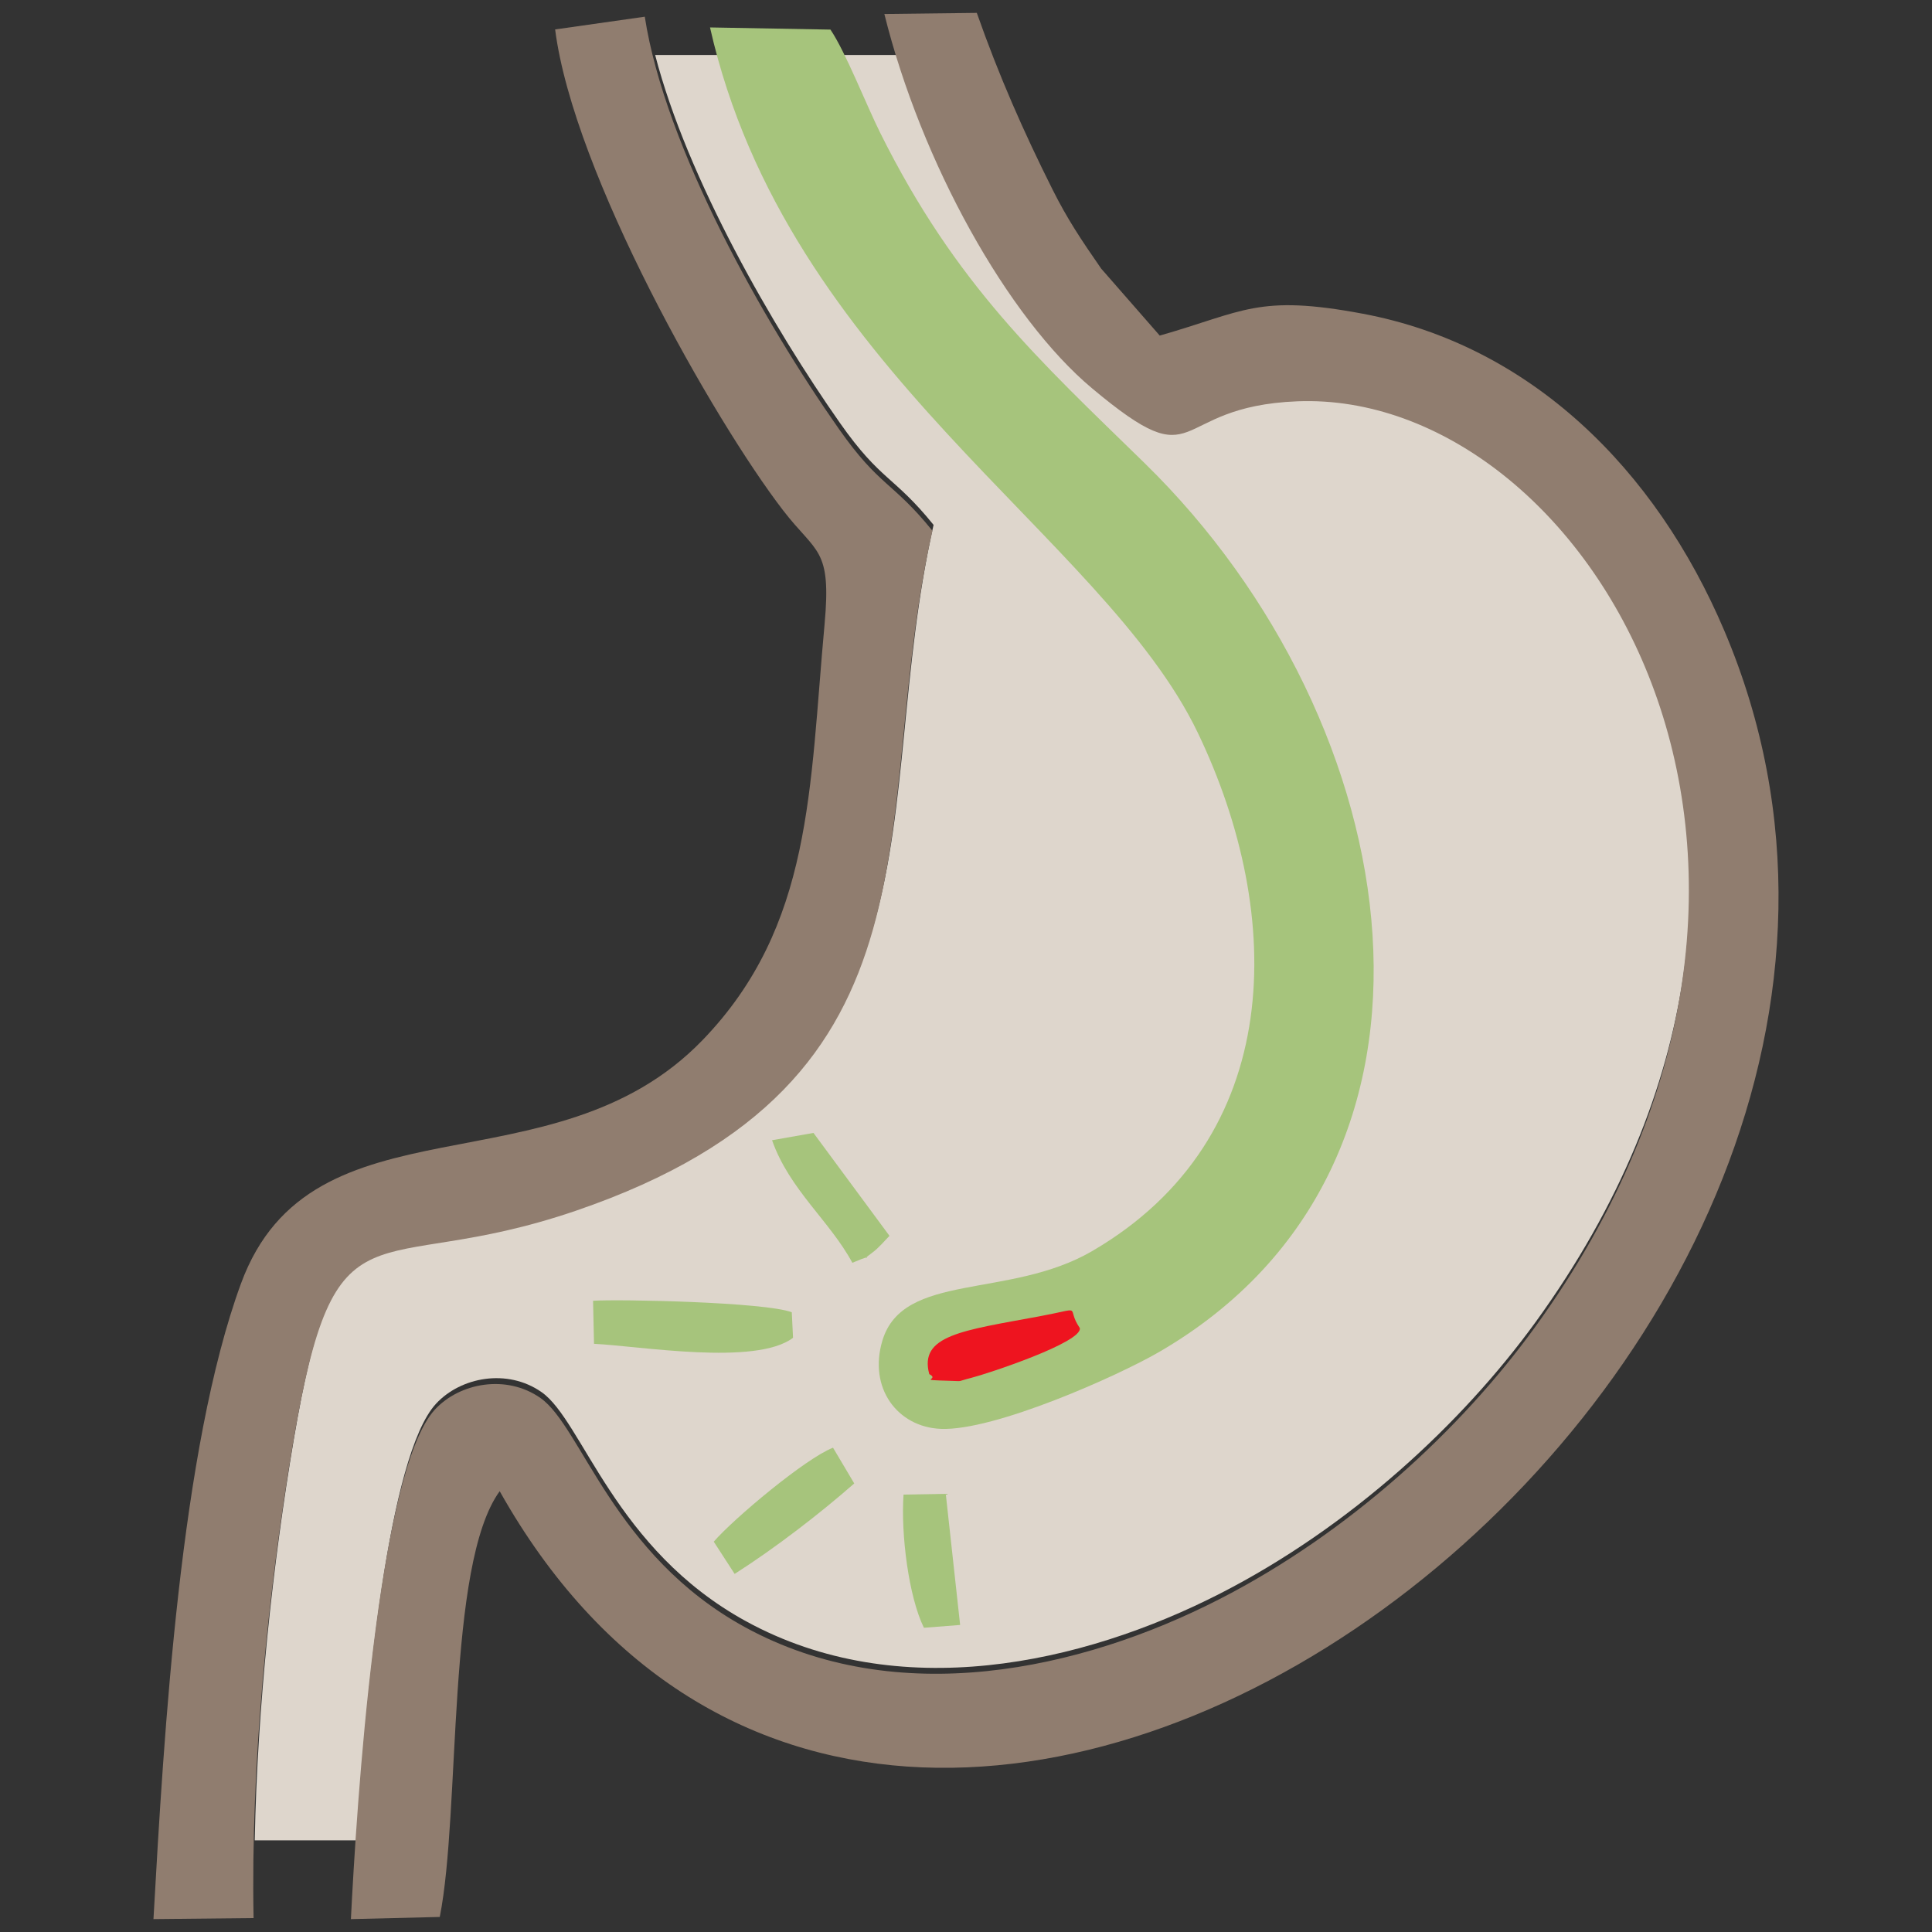 <?xml version="1.0" encoding="UTF-8"?>
<!DOCTYPE svg PUBLIC "-//W3C//DTD SVG 1.1//EN" "http://www.w3.org/Graphics/SVG/1.1/DTD/svg11.dtd">
<!-- Creator: CorelDRAW 2020 (64-Bit) -->
<svg xmlns="http://www.w3.org/2000/svg" xml:space="preserve" width="39.687mm" height="39.687mm" version="1.1" shape-rendering="geometricPrecision" text-rendering="geometricPrecision" image-rendering="optimizeQuality" fill-rule="evenodd" clip-rule="evenodd"
viewBox="0 0 3968.74 3968.74"
 xmlns:xlink="http://www.w3.org/1999/xlink"
 xmlns:xodm="http://www.corel.com/coreldraw/odm/2003">
 <rect x="0" y="0" width="3968.74" height="3968.74" fill="#333333" stroke="none"/>
 <g id="Слой_x0020_1">
  <path fill="#907D6F" d="M110533.86 -332937.85c-3882.74,-322.88 -8385.04,-930.87 -8838.83,3446.85 -194.31,1874.02 -373.59,1066.75 -1010.32,3629.86 -415.76,1673.79 -2879.44,2909.62 -560.87,5785.62 -1322.79,3729.9 -1255.89,2000.45 17.64,5701.28 -1926.38,2075.76 -653.82,5194.91 1532.81,5931.96 -653.61,2569.1 -1083.15,3369.54 806.64,5264.37l1352.15 1121.11c-849.23,3090.21 485.42,5875.46 3018.34,6408.77 2724.9,573.68 1156.26,-852.19 3293.96,1092.59 857.7,780.32 2187.25,1341.33 3625.8,1538.39 837.44,-2376.31 377.38,-2392.92 -214.7,-4569.49 995.98,753.66 1858.37,1184.79 3657.83,1129.25 390.13,807.61 474.12,1011.01 1166.45,1391.83 -572.1,1724.7 -1634.99,2371.08 -1031.33,4995.03 539.85,2346.34 1562.02,2000.86 1900.47,4721.28 433.88,3487.91 4365.67,5015.49 5199.87,-1945.81 1100.93,-114.38 1959.25,-391.99 2654.82,-937.7 1670.27,-1310.46 169.85,-731.26 2426.47,-1160.32 2648.76,-503.61 1406.1,-1462.6 3433.22,-1967.31 1241.55,-309.16 2775.81,-596.76 3757.12,-1834.74 1327.89,-1675.16 146.62,-613.57 2326.7,-1326.58 1985.64,-649.41 2550.64,-2835.75 2328.63,-5229.78 2735.44,-764.06 2138.19,-4049.61 2267.86,-4711.56 142.08,-725.54 853.09,-1499.52 1074.75,-2588.53 313.16,-1538.04 -196.58,-2286.47 -86.34,-3236.29 85.85,-739.25 802.79,-1553.54 914.62,-2753.69 138.28,-1483.47 -455.24,-2123.65 -480.94,-2924.3 -16.75,-520.14 751.24,-1573.18 779.83,-2628.08 36.73,-1357.66 -699.91,-1837.84 -589.04,-2799.93 195.2,-1693.49 469.43,-1003.77 16.12,-2953.65 -339.62,-1460.59 390.68,-1319.89 231.58,-2928.29 -155.65,-1572.98 -694.4,-922.19 -460.61,-2768.57 731.61,-5776.32 -4938.74,-6786.15 -7821.62,-4948.24 -981.52,625.77 -1157.15,1458.11 -2332.84,830.48 11301.89,-5313.22 8900.29,-17000.96 2611,-18872.63 -4703.84,-1399.9 -7660.32,1861.12 -7938.96,1995.83 -1439.38,-2422.2 -296.56,-4705.91 338.04,-6750.18l-1301.37 -671.46c-2108.97,2566 -1419.32,6281.78 -135.94,9121.33 1626.17,3597.89 -1953.46,5650.77 -4020.54,6921.47 -5058.69,3109.78 -13437.39,-1350.35 -13908.47,9479.83z"/>
  <path fill="#DED6CC" d="M102526.68 -324662.58c-3341.77,2445.84 -892.29,3668.79 -246.05,4375.32 -605.58,2497.17 -1155.01,924.26 -1359.45,2718.48 -164.81,1446.68 430.71,1960.49 1525.16,2386.03l21.98 1458.53 -1400.58 556.67c-541.58,2825.62 792.72,3238.77 3118.81,3914.49 -439.4,974.98 -1776.17,2756.66 -1183.47,4084.76 603.44,1352.14 2304.99,1490.84 3592.65,2210.67 -890.64,735.46 -2083.14,2407.59 -1051.18,4259.14 1053.38,1890.14 2324.84,1458.54 4308.07,1037.54 549.36,1106.02 1274.07,2127.09 2694.36,2498.34l-1311.56 -3558.06c911.1,-563.63 1876.63,-1113.88 1771.14,-2826.94 -103.28,-1676.54 -1032.09,-1757.91 -2397.32,-2210.67 -1561.89,-1349.32 1910.87,-3155.26 -486.11,-4867.63 -874.93,-625.01 -1685.15,-392.46 -2060.95,-1359.51 -359.88,-926.05 360.09,-1779.96 108.04,-3252.76 -412.59,-420.1 -1083.29,-743.73 -1394.04,-1297.57 -514.91,-917.44 -21.01,-1268.5 101.7,-2176.98 338.38,-2505.64 -2151.21,-1586.69 -1272.56,-4159.1 498.3,-1458.74 273.61,-1072.12 484.18,-2499.24 97.84,-663.39 452.69,-1221.16 734.98,-2195.92 611.79,-2112.56 3973.34,-1809.18 4021.02,-1792.43 1028.03,648.02 1477.76,1636.98 3465.32,825.66 2327.39,-950.17 1435.86,-894.64 3180.27,335 1132.28,798.17 2303.69,491.14 3363.62,-126.64 2147.9,-1252.03 1577.11,151.38 3610.7,303.58 1948.91,145.87 2212.88,-1266.01 3078.43,-1648.35 1559.82,-689.1 1939.41,1163.76 3714.13,94.18 801.13,-482.8 302.28,-767.16 1434.21,-734.29 991.37,28.8 2181.73,1572.77 3721.43,294.08l1169.9 -1212.9 1299.02 442.98c-86.61,630.46 -283.26,1228.53 -214.91,1877.25 117.89,1117.88 310.13,799.68 689.3,1457.15 737.88,1279.66 -298.62,1465.77 174.6,3212.24 764.2,2820.46 -543.36,1635.54 -576.02,3411.37 -29.43,1595.1 1541.48,1533.5 1140.13,3033.51 -228.69,854.53 -1518.75,1286.75 -1024.86,3219.89 337.83,1322.37 1400.93,1540.18 -36.86,2974.31 -1037.61,1035.06 -1226.54,1363.04 -691.58,3140.17 589.6,1958.35 -69.11,1802.22 -1218.54,2853.95 -390.89,3349.29 589.05,1587.79 -1503.25,3720.19 -680.34,693.43 -357.12,1055.79 -1158.6,1524.75 -702.12,410.79 -1296.61,228.27 -2096.29,556.52 -1705.2,699.85 -1420.43,2034.21 -2675.49,2420 -573.89,176.39 -1521.92,192.1 -2321.95,401.43 -1216.34,318.26 -831.86,176.87 -1930.86,-270.31 -3070.64,-1249.41 -5942.92,510.84 -6371.83,3171.93 -366.98,2276.75 583.94,2761.9 1310.11,4075.18 925.98,1674.75 201.2,3136.93 1450.26,3891.14 713.63,-1330.44 1131.31,-3257.99 1447.65,-4992.89 2314.5,291.18 3136.37,-72.14 3889.14,-1952.43 4395.5,588.71 2612.23,-1361.1 5369.23,-1893.92 4154.76,-803.06 2399.81,-2638.35 4828.77,-2991.14 4230.75,-614.47 1268.49,-3119.29 2561.45,-4734.64 744.36,-929.84 1691.56,-325.08 1993.77,-1914.8 275.06,-1446.54 -392.27,-1737.04 364.63,-3015.8 1901.3,-3212.03 -193.48,-3814.79 908.55,-5901.44 1823.16,-3452.16 -694.19,-2910.31 742.7,-6084.72 802.03,-1771.7 -120.44,-1848.94 -425.4,-3029.72 -404.19,-1565.19 750.97,-1252.51 197.61,-3096.21 -804.85,-2681.76 101.63,-1435.17 146.49,-3135.48 36.44,-1381.15 -789.35,-934.11 -540.48,-2967.22 330.46,-2700.09 -577.19,-4315.58 -3294.58,-4298.7 -1652.21,10.27 -1809.65,348.17 -2663.7,1215.24 -1220.82,1239.49 -1472.66,451.79 -3166.97,682.89 -1483.41,202.37 -1288.9,1015.14 -2826.59,901.38 -2597.84,-192.1 -1170.18,14.27 -2945.11,661.33 -1213.93,442.56 -1734.48,-379.58 -3225.12,-346.65 -1697.01,37.49 -1971.17,827.32 -2803.1,1138.27 -1233.91,461.17 -1673.3,-401.49 -3213.62,-274.71 -1093.76,89.99 -2215.56,779.7 -3152.64,567.83 -1097.55,-248.19 -896.49,-1131.04 -2975.97,-1044.91 -3084.84,127.81 -655.75,692.19 -3156.98,-617.92 -1050.63,-550.26 -2181.8,-78.21 -3260.54,-147.59 -1227.71,-79.03 -2335.8,-24.74 -2921.2,811.4 -624.32,891.6 -56.22,2316.99 -441.59,3017.1 -177.98,323.43 -524.15,317.44 -778.05,1102.58 -210.57,651 -27.49,1156.26 42.44,1795.74z"/>
  <path fill="#A6C47C" d="M130317.79 -349304.01c695.16,2915.06 -647.54,4950.17 -2155.48,6232.58 -1461.14,1242.53 -3302.22,2686.17 -5661.86,3325.31 -4835.59,1309.77 -10162.38,-1493.8 -10371.09,7509.08l1295.79 -36.86c49.4,-2495.31 1344.98,-4727.69 3892.37,-4226.28 2312.51,455.24 2084.45,2390.23 5316.26,2943.65 5021.55,859.98 14605.7,-1830.94 17331.07,-7195.98 1922.8,-3785.3 1184.5,-10122.83 -3644.81,-10840.86 -3473.66,-516.42 -4399.5,907.52 -6002.25,2289.36z"/>
  <path fill="#DED6CC" d="M116922.3 -317347.39c-1797.67,-451.45 -4590.29,-835.45 -4800.24,1477.75 -68.97,759.52 409.83,1862.78 1197.8,2041.66 336.59,76.41 2152.8,-229.93 3079.12,-156.07l-173.49 1682.88c-2329.39,-80.48 -4926.61,702.6 -4065.39,3064.44 263.07,721.41 576.02,812.85 1116.15,1251.21 724.65,-412.66 629.01,-576.58 1262.57,-1069.72 4622.61,-3598.3 9278.91,-3003.94 11832.03,2110.56 3676.98,-1602.4 5023.89,-2804.41 9879.53,-1306.67 -653.2,-2517.7 -1629.13,-1866.64 -4161.58,-2355.09l-107.08 -1591.17 3168.22 195.41c647.82,-731.47 1549.48,-1300.47 831.03,-2767.34 -495.89,-1012.52 -1720.15,-1230.05 -2983.62,-1092.52 -2109.18,229.65 -3777.86,1336.92 -6331.53,1614.39l-48.44 -1370.96c6.82,-57.46 22.81,-128.5 31.49,-179.35l77.31 -298.28c6.13,-24.53 36.86,-85.02 44.37,-130.22 -871.69,-557.43 -2254.15,-974.36 -3546.69,-1105.06 -713.01,-72.08 -1391.56,-81.31 -2099.05,43.61 -3495.78,617.02 -2290.53,5209.59 6318.16,4953.55l64.63 1526.6c-2269.79,860.25 -8825.87,-387.16 -9746.82,-4005.37 -626.54,-2461.69 1261.26,-2492.97 136.77,-3503.08 -602.21,203.67 -141.39,5.24 -538.68,417.62 -155.1,161.02 -53.06,63.94 -222.77,267.48l-213.8 283.74z"/>
  <path fill="#F7F7F7" d="M128221.43 -305880.34l3177.17 -293.94 687.3 1429.93c-6490.62,1822.82 -9226.26,-2682.44 -12098.33,-819.8 -1647.32,1068.41 -862.04,2455.07 -151.31,3480.89l3293.48 -146.07c437.53,2771.47 -1230.88,1167.76 -3241.39,2405.8 -1459.7,898.91 -1554.17,2148.66 -383.3,3574.05 1391.28,-533.58 2108,-1334.57 4226.41,-1293.51 2845.34,55.19 1605.98,1185.75 4628.74,581.06 2120.96,-424.31 745.94,-1169.42 3021.45,-2309.48 1403.89,-703.43 1651.39,-21.98 2715.25,-1399.62 82.06,-106.32 255.63,-339.41 329.56,-449.04 257.62,-381.93 68.97,-26.46 336.1,-546.53 -2614.02,645.55 -3894.51,1338.09 -7079.46,1036.91 138.49,-1615.14 -222.9,-1538.59 1116.15,-1627.89 2068.25,-137.94 5709.68,-239.92 6776.23,-2305.28 1989.49,-3852.69 -5147.3,-2824.38 -6721.73,-1839.08l-476.53 376.07c-39.55,32.66 -105.83,94.95 -155.79,145.53z"/>
  <path fill="#EE141F" d="M128112.5 -323467.8c558.52,1684.04 1273.04,622.53 1358.55,4612.54 3302.92,-85.71 8175.78,-727.19 7485.1,-4719.48 -324.33,-1874.5 -2642.07,-1999.28 -4378.21,-1723.74 -2002.24,317.71 -3097.11,1070.82 -4465.44,1830.68z"/>
  <path fill="#F7F7F7" d="M119986.33 -319029.79l360.84 86.34c40.66,3.37 132.23,22.12 183.28,24.18 1102.86,45 1181.75,-363.11 3510.8,46.99 1611.08,283.68 2220.32,720.59 3584.11,1111.68 305.03,-3666.72 -83.24,-4955.61 -3592.66,-5760.19 -3682.15,-844.26 -5450.67,1098.93 -4046.37,4491z"/>
  <path fill="#F7F7F7" d="M114462.2 -302454.85l3010.49 -106.8c-314.47,-1614.25 -192.1,-3187.78 1432.49,-4316.82 1489.74,-1035.33 3535.19,-620.19 5270.15,-351.4 -2022.22,-3988.84 -7166.21,-2753.35 -10175.6,1034.78 -1564.02,1968.62 16.88,1709.4 462.47,3740.24z"/>
  <path fill="#F7F7F7" d="M112178.56 -319189.43c-1546.93,-143.74 -2482.56,-1202.98 -4102.81,-167.64 -13.98,1082.46 926.26,444.07 290.57,3931.23 2879.23,2624.37 803.82,3086.01 1506.9,4832.63 474.25,-86.96 212.84,288.01 885.6,-1013.08 411.01,-794.79 501.82,-695.5 911.86,-1514.13 -2346.34,-1138.83 -1700.65,-7435.49 4698.88,-6075.84 -179.01,-410.66 -1160.66,-1469.9 -1645.67,-2303.89 -1190.91,-2047.99 -571.13,-2368.67 -1447.64,-3000.16l-582.23 972.97c-469.98,1317.01 -444.42,2998.03 -515.46,4337.91z"/>
  <path fill="#F7F7F7" d="M122301.25 -331708.76c-1115.95,-891.88 -2323.81,-816.78 -3416.74,-1968.07 -3763.39,-3964.45 -5239.22,3157.53 -1535.91,2188.14 2373.97,-621.43 2950.82,-54.64 4952.65,-220.07z"/>
  <path fill="#F7F7F7" d="M108453.89 -325323.28c-495.82,1844.93 -933.97,1814.2 -799.68,4037.28l2854.63 -264.93 773.23 -3451.61c-1302.54,-795.41 -1005.7,-610.07 -2828.18,-320.74z"/>
  <path fill="#F7F7F7" d="M117868.19 -320499c-24.25,-1859.4 247.57,-2033.73 756.14,-3434.38 -3054.59,-1288.62 -3512.38,-1899.23 -3290.58,-416.93 141.04,942.18 1262.57,3370.17 2534.44,3851.31z"/>
  <path fill="#A6C47C" d="M116679.21 -298102c42.72,-51.12 97.7,-202.71 113.48,-164.53l1191.26 -2421.17 -3015.11 -184.94c-739.94,1786.99 -207.12,2465.47 1710.37,2770.64z"/>
  <path fill="#F7F7F7" d="M134314.9 -317847.76c754.63,452.21 1263.26,355.26 2036.08,981.38 678.34,549.56 832.06,985.37 1380.6,1588.68l589.18 -916.12c-731.12,-810.23 -1103.06,-1745.65 -1075.29,-3055.56 -1041.74,391.3 -1285.31,1004.19 -2930.57,1401.62z"/>
  <g id="_2704840750160">
   <path fill="#DED6CC" d="M523.29 3780.47c5.16,-273.3 37.24,-569.64 80.12,-823.03 89,-525.96 158.03,-337.48 581.68,-482.29 784.04,-268.02 599.37,-806.25 732.66,-1396.9 -82.02,-101.49 -108.21,-89.65 -192.22,-209.28 -136.87,-194.88 -313.6,-501.16 -379.7,-756.06l500.23 0c85.84,273.76 244.36,542.77 399.48,672.65 229.73,192.36 152.91,37.37 422.03,26.75 587.68,-23.17 1190.15,934.29 486.52,1903.95 -151.22,208.37 -380.07,420.04 -646.56,556.61 -286.74,146.94 -663.04,228.18 -974.79,57.67 -270.91,-148.19 -335.63,-411.56 -420.12,-470.75 -70.57,-49.42 -166.33,-30.98 -216.9,23.72 -98.29,106.29 -144.59,603.76 -163.87,896.96l-208.56 0z"/>
   <path fill="#907D6F" d="M720.83 3942.28l182.55 -4.45c43.22,-217.09 13.17,-723.81 123.11,-874.58 837.77,1490.04 3159.07,-251.43 2515.8,-1767.27 -141.39,-333.2 -399,-587 -742.81,-651.53 -215.92,-40.52 -244.22,-4.33 -417.13,44.91l-120.3 -137.6c-41.68,-60.1 -69.46,-101.73 -99.76,-162.18 -60,-119.71 -110.31,-233.98 -155.73,-363.12l-189.91 2.26c75.7,305.04 253.26,623.79 426.56,768.89 229.73,192.36 152.91,37.37 422.03,26.75 587.68,-23.16 1190.15,934.29 486.52,1903.95 -151.22,208.37 -380.07,420.05 -646.57,556.61 -286.73,146.94 -663.03,228.19 -974.79,57.67 -270.9,-148.19 -335.62,-411.55 -420.11,-470.75 -70.57,-49.42 -166.33,-30.98 -216.91,23.72 -118.49,128.14 -161.42,824.85 -172.55,1046.72z"/>
   <path fill="#A6C47C" d="M1705.95 60.81l-247.44 -4.45c157.92,699.31 806.69,1042.54 1001.71,1448.26 180.8,376.13 181.13,833.67 -216.72,1065.4 -170.14,99.09 -388.66,42.35 -430.95,184.07 -29.09,97.37 31.16,177.48 120.1,181.13 109.98,4.53 363.67,-108.81 448.14,-157.8 662.86,-384.39 516.81,-1292.46 -29.66,-1826.2 -215.86,-210.81 -387.42,-365.76 -542.89,-678.16 -29.35,-58.98 -70.9,-165.65 -102.29,-212.25z"/>
   <path fill="#907D6F" d="M1140.36 60.5c37.8,296.35 326.71,803.64 468.06,987.59 68.77,89.49 99.96,76.55 85.37,234.92 -31.04,336.5 -24.06,618.82 -250.4,853.4 -307.83,319.01 -802.82,103.5 -948.41,500.43 -124.45,339.31 -158.17,922.76 -179.73,1305.42l205.68 -2.14c-6.21,-310.79 29.41,-670.78 80.15,-970.62 89,-525.97 158.02,-337.49 581.68,-482.3 784.04,-268.02 599.36,-806.25 732.65,-1396.9 -82.01,-101.48 -108.2,-89.65 -192.21,-209.28 -153.55,-218.64 -357.29,-577.49 -398.68,-846.71l-184.16 26.19z"/>
   <path fill="#A6C47C" d="M1220.23 2760.48c93.35,4.43 332.62,45.72 408.84,-12.39l-2.58 -52.39c-54.12,-21.06 -356.83,-27.21 -408.22,-23.62l1.96 88.4z"/>
   <path fill="#A6C47C" d="M1466.2 3166.91l42.91 66.24c84.34,-53.75 176.82,-125.31 245.68,-185.85l-43.59 -73.41c-56.27,21.76 -203.41,145.08 -245,193.02z"/>
   <path fill="#A6C47C" d="M1585.95 2342.27c35.66,101.53 119.05,166.31 164.97,251.78 59.71,-25.41 6.14,4.37 41.1,-20.96 13,-9.44 25.78,-25.02 35.16,-34.4l-156.13 -211.45 -85.1 15.03z"/>
   <path fill="#EE141F" d="M1908.9 2822.75c23.79,12.05 -29.88,11.7 42.13,13.72 30.67,0.87 11.87,2.08 44.25,-6.08 33.23,-8.39 229.5,-73.25 222.81,-102.37 -30.76,-45.04 13.25,-41.82 -83.48,-23.91 -157.67,29.19 -247.21,38.79 -225.71,118.64z"/>
   <path fill="#A6C47C" d="M1897.9 3343.79l74.42 -5.79 -29.51 -269.33 -86.75 1.55c-5.65,80.57 10.3,209.34 41.84,273.57z"/>
  </g>
 </g>
</svg>
